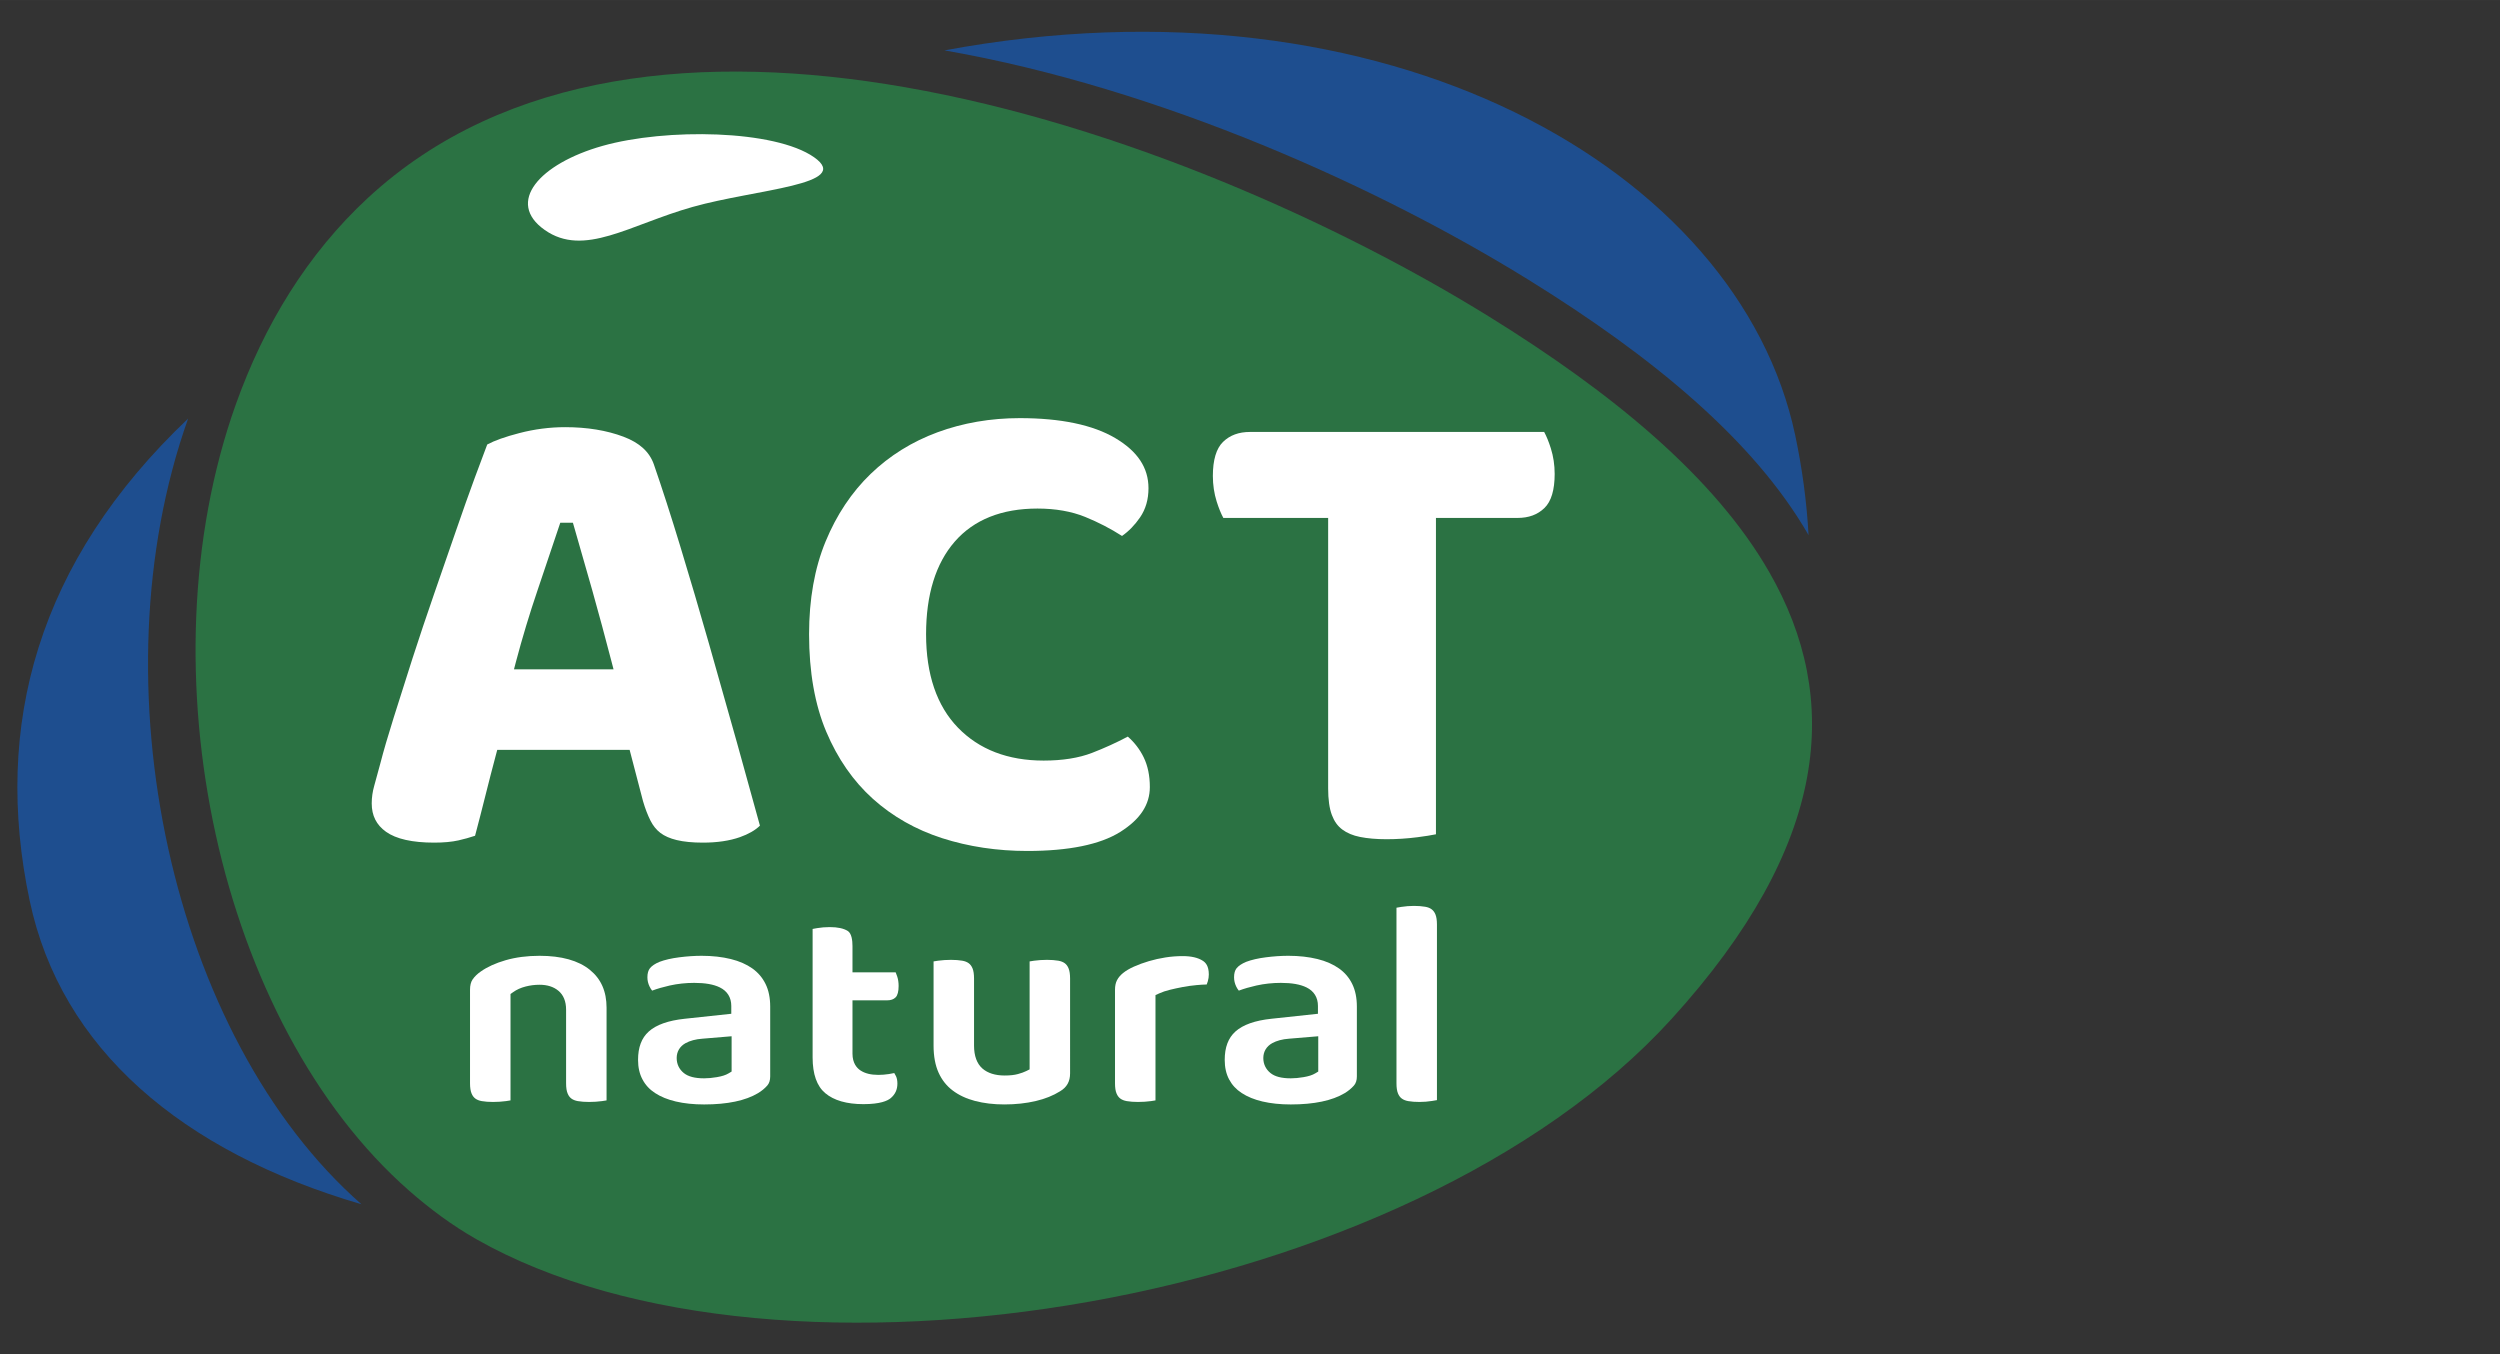 <?xml version="1.0" encoding="UTF-8" standalone="no"?>
<!-- Created with Inkscape (http://www.inkscape.org/) -->

<svg
   xmlns:dc="http://purl.org/dc/elements/1.1/"
   xmlns:cc="http://creativecommons.org/ns#"
   xmlns:rdf="http://www.w3.org/1999/02/22-rdf-syntax-ns#"
   xmlns:svg="http://www.w3.org/2000/svg"
   xmlns="http://www.w3.org/2000/svg"
   xmlns:sodipodi="http://sodipodi.sourceforge.net/DTD/sodipodi-0.dtd"
   xmlns:inkscape="http://www.inkscape.org/namespaces/inkscape"
   width="96"
   height="52"
   viewBox="3.4 0 25.4 13.758"
   version="1.1"
   id="svg4550"
   inkscape:version="0.92.0 r15299"
   sodipodi:docname="ACT logo 96x52.svg">
  <rect x="3.4" y="0" width="25.4" height="13.758" fill="#333333" stroke="none"/>
  <defs
     id="defs4544">
    <clipPath
       id="clipPath4501"
       clipPathUnits="userSpaceOnUse">
      <path
         inkscape:connector-curvature="0"
         id="path4499"
         d="M 0,300.472 H 300.472 V 0 H 0 Z" />
    </clipPath>
    <clipPath
       id="clipPath5174"
       clipPathUnits="userSpaceOnUse">
      <path
         inkscape:connector-curvature="0"
         id="path5172"
         d="M 0,300.472 H 300.472 V 0 H 0 Z" />
    </clipPath>
  </defs>
  <sodipodi:namedview
     id="base"
     pagecolor="#ffffff"
     bordercolor="#666666"
     borderopacity="1.0"
     inkscape:pageopacity="0.0"
     inkscape:pageshadow="2"
     inkscape:zoom="5.6"
     inkscape:cx="56.637784"
     inkscape:cy="15.261776"
     inkscape:document-units="px"
     inkscape:current-layer="g5170"
     showgrid="false"
     units="px"
     inkscape:window-width="1366"
     inkscape:window-height="715"
     inkscape:window-x="-8"
     inkscape:window-y="-8"
     inkscape:window-maximized="1" />
  <g
     inkscape:label="Layer 1"
     inkscape:groupmode="layer"
     id="layer1"
     transform="translate(0,-283.242)">
    <g
       clip-path="url(#clipPath5174)"
       id="g5170"
       transform="matrix(0.107,0,0,-0.107,-3.578,309.895)"
       style="stroke-width:3.296">
      <g
         transform="translate(229.476,194.788)"
         id="g5184"
         style="stroke-width:3.296" />
      <g
         id="g4582"
         transform="translate(3.726)">
        <g
           style="stroke-width:3.296"
           id="g5176"
           transform="translate(79.351,209.349)">
          <path
             d="m 0,0 c -14.28,-13.566 -18.568,-29.117 -15.044,-45.776 2.969,-14.04 14.4,-23.823 31.505,-28.828 C -1.577,-58.768 -8.949,-25.184 0,0"
             style="fill:#1e4e8f;fill-opacity:1;fill-rule:nonzero;stroke:none;stroke-width:3.296"
             id="path5178"
             inkscape:connector-curvature="0" />
        </g>
        <g
           style="stroke-width:3.296"
           id="g5180"
           transform="translate(233.217,198.285)">
          <path
             d="M 0,0 C -0.174,3.141 -0.595,6.308 -1.267,9.483 -6.611,34.745 -40.038,53.826 -82.049,46.026 -61.528,42.448 -40.741,33.003 -26.594,24.245 -14.882,16.995 -5.184,9.025 0,0"
             style="fill:#1e4e8f;fill-opacity:1;fill-rule:nonzero;stroke:none;stroke-width:3.296"
             id="path5182"
             inkscape:connector-curvature="0" />
        </g>
        <path
           d="m 0,0 c -5.185,9.024 -14.882,16.994 -26.595,24.245 -14.146,8.757 -34.933,18.203 -55.455,21.78 -19.075,3.326 -37.92,1.582 -50.991,-10.499 -5.761,-5.325 -9.89,-12.119 -12.57,-19.662 -8.95,-25.184 -1.577,-58.77 16.462,-74.607 2.003,-1.757 4.121,-3.322 6.378,-4.607 28.805,-16.383 88.642,-6.424 113.499,20.9 C 5.796,-25.886 6.898,-12.007 0,0"
           style="fill:#2b7243;fill-opacity:1;fill-rule:nonzero;stroke:none;stroke-width:3.296"
           id="path5186"
           inkscape:connector-curvature="0"
           transform="translate(229.476,194.788)" />
        <g
           style="stroke-width:3.296"
           id="g5188"
           transform="translate(138.79,234.163)">
          <path
             d="m 0,0 c 3.733,-2.62 -5.516,-3.02 -11.532,-4.716 -6.014,-1.697 -10.31,-4.81 -14.042,-2.19 -3.732,2.619 -0.519,6.29 5.496,7.989 C -14.062,2.778 -3.73,2.619 0,0"
             style="fill:#ffffff;fill-opacity:1;fill-rule:nonzero;stroke:none;stroke-width:3.296"
             id="path5190"
             inkscape:connector-curvature="0" />
        </g>
        <g
           style="stroke-width:3.296"
           id="g5192"
           transform="translate(114.564,199.086)">
          <path
             d="m 0,0 c -0.603,-1.813 -1.284,-3.831 -2.038,-6.053 -0.751,-2.207 -1.442,-4.496 -2.053,-6.804 l -0.18,-0.689 h 9.453 l -0.178,0.686 c -0.602,2.316 -1.223,4.618 -1.849,6.843 -0.628,2.226 -1.2,4.225 -1.717,5.997 L 1.323,0.375 H 0.126 Z m 13.671,-30.002 c -0.987,0 -1.826,0.082 -2.493,0.244 -0.638,0.155 -1.158,0.383 -1.547,0.68 -0.383,0.293 -0.701,0.686 -0.943,1.169 -0.264,0.526 -0.504,1.149 -0.709,1.853 L 6.71,-21.192 H -5.859 l -0.109,-0.409 c -0.346,-1.296 -0.693,-2.639 -1.039,-4.024 -0.319,-1.279 -0.639,-2.52 -0.959,-3.724 -0.502,-0.169 -1.031,-0.316 -1.577,-0.44 -0.63,-0.141 -1.407,-0.213 -2.308,-0.213 -2.072,0 -3.612,0.347 -4.571,1.031 -0.912,0.651 -1.356,1.533 -1.356,2.696 0,0.552 0.079,1.113 0.236,1.663 0.172,0.607 0.369,1.323 0.586,2.147 0.296,1.149 0.719,2.599 1.259,4.316 0.538,1.724 1.13,3.591 1.777,5.598 0.664,2.052 1.36,4.131 2.069,6.174 0.738,2.124 1.428,4.118 2.075,5.992 0.645,1.875 1.237,3.545 1.777,5.01 0.497,1.352 0.893,2.412 1.188,3.177 0.691,0.372 1.711,0.736 3.034,1.079 1.438,0.376 2.903,0.567 4.363,0.567 2.081,0 3.946,-0.304 5.54,-0.905 1.518,-0.572 2.46,-1.428 2.882,-2.617 0.78,-2.254 1.628,-4.885 2.519,-7.814 0.904,-2.968 1.818,-6.07 2.718,-9.221 0.907,-3.172 1.791,-6.303 2.655,-9.388 0.827,-2.959 1.557,-5.591 2.185,-7.893 -0.45,-0.439 -1.089,-0.805 -1.904,-1.093 -0.975,-0.343 -2.157,-0.519 -3.51,-0.519"
             style="fill:#ffffff;fill-opacity:1;fill-rule:nonzero;stroke:none;stroke-width:3.296"
             id="path5194"
             inkscape:connector-curvature="0" />
        </g>
        <g
           style="stroke-width:3.296"
           id="g5196"
           transform="translate(159.027,168.293)">
          <path
             d="m 0,0 c -2.849,0 -5.567,0.408 -8.079,1.215 -2.5,0.805 -4.712,2.06 -6.572,3.733 -1.861,1.67 -3.353,3.817 -4.434,6.381 -1.081,2.561 -1.629,5.674 -1.629,9.251 0,3.317 0.526,6.278 1.566,8.801 1.04,2.525 2.479,4.683 4.276,6.417 1.8,1.736 3.937,3.067 6.351,3.957 2.419,0.891 5.047,1.344 7.808,1.344 3.903,0 6.962,-0.642 9.09,-1.906 2.111,-1.255 3.137,-2.809 3.137,-4.752 0,-1.061 -0.267,-1.989 -0.794,-2.759 -0.502,-0.731 -1.079,-1.326 -1.719,-1.771 -1.093,0.701 -2.268,1.307 -3.49,1.804 -1.303,0.53 -2.83,0.798 -4.541,0.798 -3.393,0 -6.033,-1.056 -7.85,-3.138 -1.807,-2.072 -2.724,-5.031 -2.724,-8.795 0,-3.815 1.018,-6.799 3.025,-8.87 2.009,-2.075 4.745,-3.128 8.134,-3.128 1.796,0 3.343,0.246 4.599,0.731 1.179,0.456 2.319,0.975 3.397,1.546 0.633,-0.553 1.138,-1.213 1.504,-1.961 0.391,-0.799 0.588,-1.751 0.588,-2.827 0,-1.683 -0.923,-3.08 -2.818,-4.268 C 6.913,0.606 3.943,0 0,0"
             style="fill:#ffffff;fill-opacity:1;fill-rule:nonzero;stroke:none;stroke-width:3.296"
             id="path5198"
             inkscape:connector-curvature="0" />
        </g>
        <g
           style="stroke-width:3.296"
           id="g5200"
           transform="translate(193.141,169.408)">
          <path
             d="M 0,0 C -0.951,0 -1.797,0.074 -2.516,0.217 -3.188,0.35 -3.755,0.59 -4.205,0.927 -4.642,1.254 -4.962,1.703 -5.186,2.3 -5.422,2.924 -5.54,3.774 -5.54,4.827 v 25.68 h -9.952 c -0.221,0.405 -0.433,0.928 -0.633,1.559 -0.239,0.761 -0.362,1.576 -0.362,2.427 0,1.522 0.326,2.61 0.966,3.234 0.656,0.637 1.495,0.945 2.565,0.945 h 27.928 c 0.223,-0.408 0.436,-0.932 0.634,-1.559 0.24,-0.764 0.363,-1.58 0.363,-2.426 0,-1.523 -0.325,-2.612 -0.968,-3.234 -0.655,-0.637 -1.494,-0.946 -2.565,-0.946 H 4.696 V 0.469 C 4.26,0.377 3.672,0.284 2.943,0.19 1.955,0.063 0.965,0 0,0"
             style="fill:#ffffff;fill-opacity:1;fill-rule:nonzero;stroke:none;stroke-width:3.296"
             id="path5202"
             inkscape:connector-curvature="0" />
        </g>
        <g
           style="stroke-width:3.296"
           id="g5204"
           transform="translate(117.429,144.461)">
          <path
             d="m 0,0 c -0.398,0 -0.758,0.025 -1.071,0.079 -0.249,0.044 -0.456,0.124 -0.617,0.245 -0.153,0.114 -0.27,0.272 -0.354,0.481 -0.099,0.23 -0.146,0.554 -0.146,0.967 V 8.76 c 0,0.794 -0.249,1.402 -0.737,1.803 -0.453,0.376 -1.053,0.565 -1.784,0.565 -0.443,0 -0.885,-0.054 -1.319,-0.166 -0.456,-0.117 -0.856,-0.296 -1.188,-0.536 L -7.465,10.25 V 0.148 C -7.579,0.128 -7.719,0.105 -7.887,0.081 -8.282,0.027 -8.701,0 -9.122,0 c -0.399,0 -0.758,0.025 -1.069,0.079 -0.249,0.044 -0.457,0.124 -0.617,0.245 -0.153,0.114 -0.27,0.272 -0.355,0.481 -0.098,0.23 -0.147,0.554 -0.147,0.967 v 8.882 c 0,0.408 0.081,0.735 0.239,0.969 0.186,0.275 0.449,0.532 0.781,0.763 0.615,0.436 1.408,0.797 2.357,1.072 0.958,0.278 2.044,0.42 3.224,0.42 2.08,0 3.688,-0.448 4.777,-1.332 1.067,-0.867 1.587,-2.047 1.587,-3.609 V 0.148 C 1.539,0.128 1.403,0.105 1.233,0.081 0.837,0.027 0.42,0 0,0"
             style="fill:#ffffff;fill-opacity:1;fill-rule:nonzero;stroke:none;stroke-width:3.296"
             id="path5206"
             inkscape:connector-curvature="0" />
        </g>
        <g
           style="stroke-width:3.296"
           id="g5208"
           transform="translate(128.182,150.467)">
          <path
             d="m 0,0 c -0.632,-0.045 -1.173,-0.189 -1.604,-0.426 -0.54,-0.303 -0.836,-0.803 -0.836,-1.409 0,-0.574 0.234,-1.067 0.678,-1.426 0.419,-0.337 1.049,-0.501 1.929,-0.501 0.373,0 0.779,0.037 1.209,0.112 0.483,0.081 0.844,0.197 1.109,0.358 l 0.29,0.173 v 3.351 z m 0.167,-6.243 c -0.998,0 -1.903,0.094 -2.693,0.281 -0.766,0.179 -1.43,0.45 -1.97,0.805 -0.525,0.342 -0.915,0.765 -1.192,1.292 -0.281,0.522 -0.42,1.145 -0.42,1.851 0,1.197 0.332,2.08 1.018,2.698 0.708,0.64 1.86,1.046 3.424,1.211 L 2.745,2.367 V 3.109 C 2.745,3.913 2.37,4.521 1.657,4.87 1.064,5.161 0.266,5.301 -0.78,5.301 -1.573,5.301 -2.351,5.217 -3.101,5.05 -3.706,4.915 -4.264,4.753 -4.771,4.565 -4.857,4.669 -4.941,4.8 -5.014,4.951 -5.153,5.237 -5.22,5.524 -5.22,5.831 c 0,0.372 0.081,0.66 0.239,0.857 0.183,0.228 0.487,0.434 0.908,0.609 0.506,0.192 1.141,0.338 1.871,0.431 0.75,0.096 1.465,0.144 2.133,0.144 1.011,0 1.944,-0.104 2.773,-0.309 0.8,-0.197 1.488,-0.5 2.048,-0.897 C 5.295,6.275 5.704,5.796 5.998,5.198 6.293,4.604 6.44,3.88 6.44,3.049 V -3.583 C 6.44,-3.949 6.35,-4.232 6.161,-4.449 5.916,-4.727 5.618,-4.97 5.279,-5.173 4.097,-5.881 2.376,-6.243 0.167,-6.243"
             style="fill:#ffffff;fill-opacity:1;fill-rule:nonzero;stroke:none;stroke-width:3.296"
             id="path5210"
             inkscape:connector-curvature="0" />
        </g>
        <g
           style="stroke-width:3.296"
           id="g5212"
           transform="translate(143.474,144.253)">
          <path
             d="m 0,0 c -1.585,0 -2.805,0.351 -3.628,1.046 -0.794,0.666 -1.197,1.806 -1.197,3.392 v 12.198 c 0.132,0.025 0.277,0.052 0.437,0.079 0.372,0.062 0.773,0.096 1.191,0.096 0.749,0 1.324,-0.123 1.71,-0.368 0.371,-0.234 0.448,-0.91 0.448,-1.435 v -2.49 H 3.06 c 0.05,-0.123 0.102,-0.26 0.152,-0.408 0.086,-0.262 0.13,-0.565 0.13,-0.893 0,-0.516 -0.098,-0.889 -0.283,-1.074 C 2.868,9.95 2.604,9.857 2.252,9.857 H -1.039 V 4.792 c 0,-0.897 0.41,-1.36 0.754,-1.589 C 0.143,2.918 0.7,2.778 1.42,2.778 1.747,2.778 2.086,2.805 2.43,2.859 2.605,2.885 2.771,2.918 2.928,2.953 2.986,2.859 3.042,2.759 3.092,2.654 3.181,2.472 3.226,2.234 3.226,1.952 3.226,1.382 3.018,0.931 2.592,0.571 2.283,0.311 1.583,0 0,0"
             style="fill:#ffffff;fill-opacity:1;fill-rule:nonzero;stroke:none;stroke-width:3.296"
             id="path5214"
             inkscape:connector-curvature="0" />
        </g>
        <g
           style="stroke-width:3.296"
           id="g5216"
           transform="translate(156.853,144.225)">
          <path
             d="M 0,0 C -1.013,0 -1.953,0.112 -2.794,0.334 -3.614,0.551 -4.326,0.885 -4.911,1.33 -5.48,1.759 -5.93,2.325 -6.24,3.011 -6.557,3.71 -6.719,4.578 -6.719,5.59 v 7.991 c 0.115,0.021 0.252,0.043 0.419,0.066 0.396,0.054 0.811,0.082 1.236,0.082 0.397,0 0.758,-0.027 1.069,-0.08 0.25,-0.043 0.457,-0.125 0.618,-0.244 0.152,-0.113 0.268,-0.271 0.356,-0.48 0.097,-0.232 0.145,-0.558 0.145,-0.968 V 5.59 c 0,-0.983 0.27,-1.716 0.796,-2.179 0.504,-0.439 1.214,-0.664 2.11,-0.664 0.516,0 0.929,0.046 1.271,0.141 0.313,0.086 0.575,0.18 0.772,0.278 l 0.328,0.163 v 10.252 c 0.115,0.021 0.252,0.043 0.42,0.066 0.396,0.054 0.812,0.082 1.236,0.082 0.398,0 0.757,-0.027 1.068,-0.08 0.25,-0.043 0.458,-0.125 0.62,-0.245 0.15,-0.112 0.267,-0.27 0.352,-0.479 0.099,-0.232 0.147,-0.558 0.147,-0.968 V 2.956 C 6.244,2.177 5.942,1.634 5.291,1.248 4.646,0.843 3.875,0.533 2.987,0.324 2.077,0.109 1.073,0 0,0"
             style="fill:#ffffff;fill-opacity:1;fill-rule:nonzero;stroke:none;stroke-width:3.296"
             id="path5218"
             inkscape:connector-curvature="0" />
        </g>
        <g
           style="stroke-width:3.296"
           id="g5220"
           transform="translate(169.55,144.461)">
          <path
             d="m 0,0 c -0.396,0 -0.757,0.025 -1.07,0.079 -0.246,0.044 -0.456,0.124 -0.616,0.245 -0.151,0.114 -0.269,0.272 -0.355,0.481 -0.099,0.23 -0.146,0.554 -0.146,0.967 v 8.882 c 0,0.355 0.062,0.659 0.185,0.896 0.128,0.252 0.32,0.482 0.573,0.686 0.271,0.221 0.622,0.428 1.037,0.614 0.434,0.193 0.911,0.37 1.422,0.52 0.503,0.15 1.034,0.268 1.578,0.353 0.539,0.084 1.086,0.126 1.627,0.126 0.826,0 1.472,-0.151 1.924,-0.45 C 6.398,13.241 6.72,12.933 6.72,12.104 6.72,11.884 6.688,11.675 6.626,11.46 6.594,11.353 6.559,11.251 6.521,11.154 6.211,11.146 5.895,11.127 5.572,11.097 5.12,11.056 4.676,10.994 4.242,10.913 3.819,10.832 3.417,10.746 3.044,10.654 2.648,10.558 2.299,10.441 2.003,10.305 L 1.656,10.146 V 0.148 C 1.542,0.128 1.405,0.105 1.236,0.081 0.84,0.027 0.424,0 0,0"
             style="fill:#ffffff;fill-opacity:1;fill-rule:nonzero;stroke:none;stroke-width:3.296"
             id="path5222"
             inkscape:connector-curvature="0" />
        </g>
        <g
           style="stroke-width:3.296"
           id="g5224"
           transform="translate(183.885,150.467)">
          <path
             d="m 0,0 c -0.629,-0.045 -1.169,-0.189 -1.6,-0.426 -0.541,-0.303 -0.84,-0.803 -0.84,-1.409 0,-0.574 0.236,-1.067 0.681,-1.426 0.419,-0.337 1.05,-0.501 1.929,-0.501 0.372,0 0.778,0.037 1.21,0.112 0.481,0.081 0.844,0.197 1.109,0.358 l 0.288,0.173 v 3.351 z m 0.17,-6.243 c -0.999,0 -1.903,0.094 -2.694,0.281 -0.767,0.179 -1.429,0.45 -1.969,0.805 -0.525,0.342 -0.915,0.765 -1.195,1.292 -0.279,0.522 -0.417,1.145 -0.417,1.851 0,1.197 0.333,2.08 1.018,2.698 0.709,0.64 1.859,1.046 3.423,1.211 L 2.747,2.367 V 3.109 C 2.747,3.913 2.373,4.521 1.66,4.87 1.066,5.161 0.27,5.301 -0.778,5.301 -1.569,5.301 -2.35,5.217 -3.098,5.05 -3.703,4.915 -4.262,4.753 -4.768,4.565 -4.857,4.669 -4.938,4.8 -5.013,4.951 c -0.136,0.286 -0.205,0.573 -0.205,0.88 0,0.372 0.08,0.66 0.238,0.857 0.185,0.228 0.491,0.434 0.91,0.609 0.505,0.192 1.139,0.338 1.871,0.431 0.749,0.096 1.467,0.144 2.132,0.144 1.012,0 1.944,-0.104 2.774,-0.309 C 3.506,7.366 4.196,7.063 4.753,6.666 5.3,6.275 5.708,5.796 6.001,5.198 6.294,4.604 6.443,3.88 6.443,3.049 v -6.632 c 0,-0.366 -0.091,-0.649 -0.28,-0.866 C 5.918,-4.727 5.62,-4.97 5.282,-5.173 4.098,-5.881 2.378,-6.243 0.17,-6.243"
             style="fill:#ffffff;fill-opacity:1;fill-rule:nonzero;stroke:none;stroke-width:3.296"
             id="path5226"
             inkscape:connector-curvature="0" />
        </g>
        <g
           style="stroke-width:3.296"
           id="g5228"
           transform="translate(196.277,144.461)">
          <path
             d="m 0,0 c -0.397,0 -0.76,0.025 -1.072,0.079 -0.249,0.044 -0.455,0.126 -0.616,0.247 -0.152,0.112 -0.266,0.269 -0.355,0.479 -0.098,0.23 -0.145,0.554 -0.145,0.967 v 16.672 c 0.138,0.023 0.291,0.049 0.462,0.078 0.392,0.061 0.793,0.094 1.194,0.094 0.398,0 0.759,-0.028 1.068,-0.081 0.25,-0.042 0.459,-0.124 0.617,-0.243 C 1.305,18.177 1.422,18.021 1.51,17.81 1.606,17.58 1.655,17.253 1.655,16.842 V 0.174 C 1.518,0.15 1.363,0.125 1.19,0.094 0.799,0.032 0.398,0 0,0"
             style="fill:#ffffff;fill-opacity:1;fill-rule:nonzero;stroke:none;stroke-width:3.296"
             id="path5230"
             inkscape:connector-curvature="0" />
        </g>
      </g>
    </g>
  </g>
</svg>
